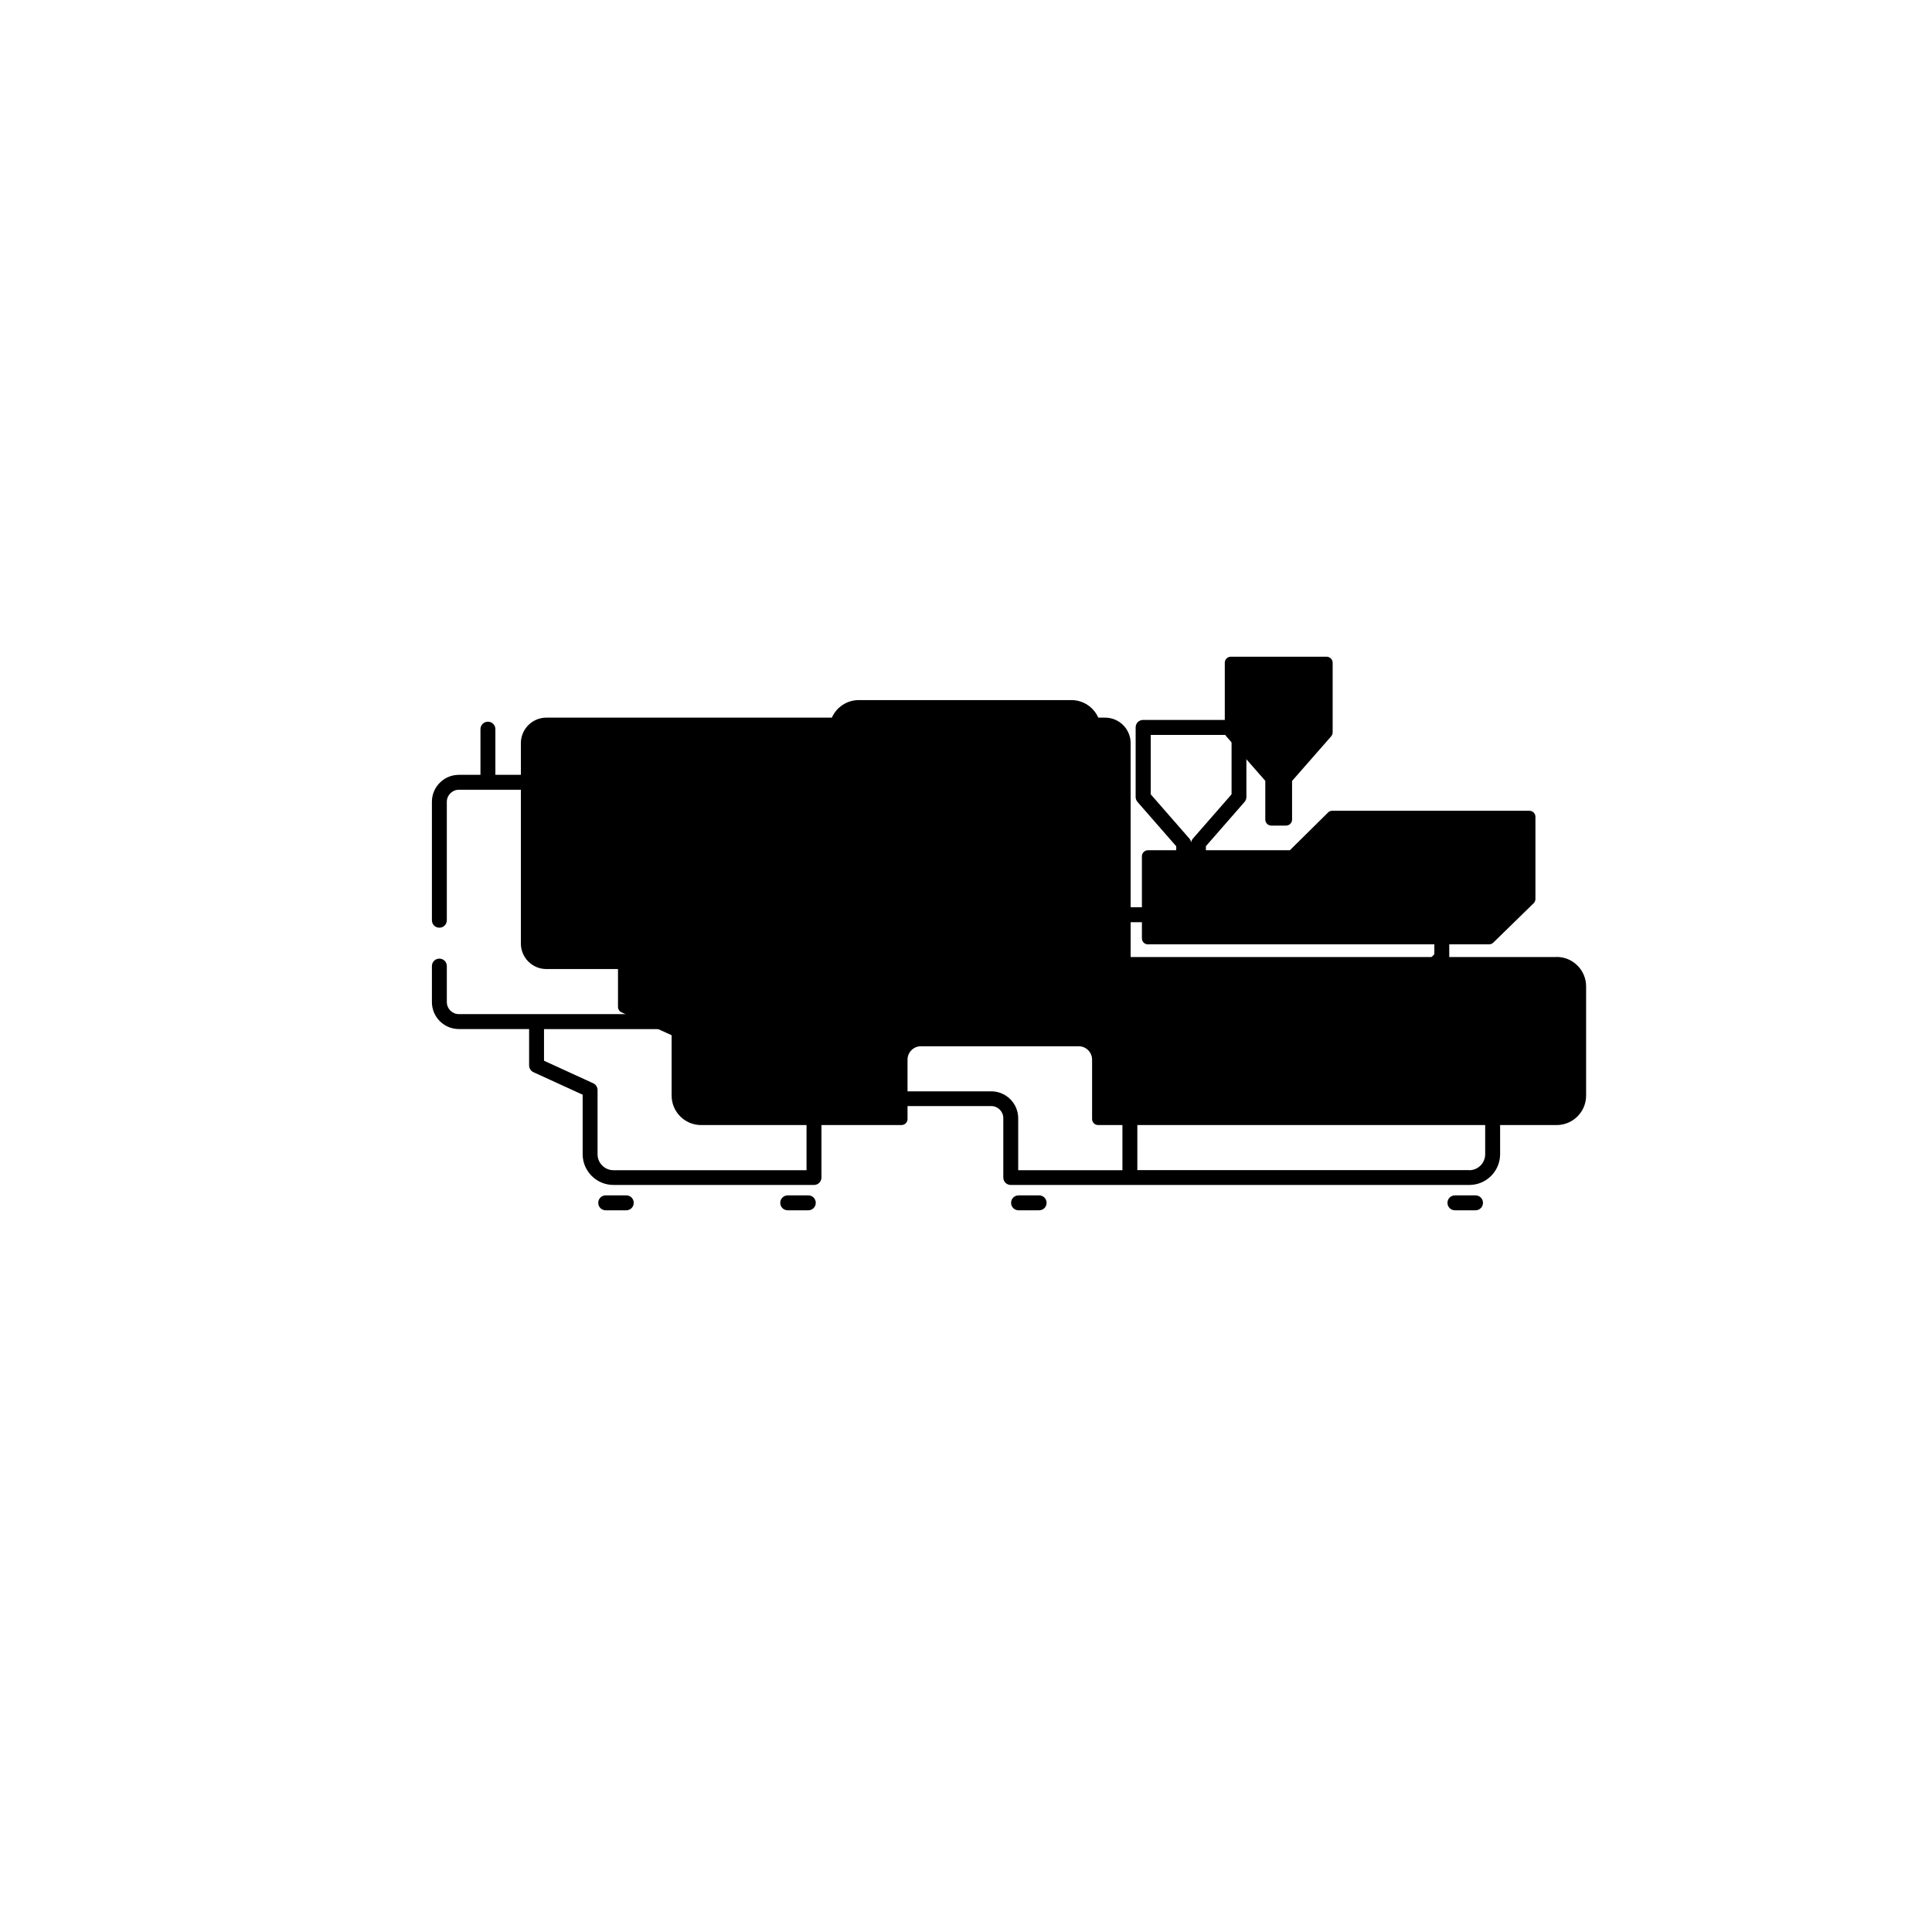 <svg xmlns="http://www.w3.org/2000/svg" width="228" height="228" version="1.1" viewBox="0 0 228 228">
      <path class="bon-svg-lightblue" d="M183.73,112.94h-50.3v-25.24c0-1.66-1.35-3.01-3.01-3.01h-.81c-.54-1.22-1.75-2.07-3.17-2.07h-25.1c-1.41,0-2.63.85-3.17,2.07h-33.69c-1.66,0-3.01,1.35-3.01,3.01v23.65c0,1.66,1.35,3.01,3.01,3.01h8.45v4.46c0,.28.16.53.42.65l5.91,2.7v7.13c0,1.91,1.56,3.47,3.47,3.47h23.66c.39,0,.71-.32.71-.71v-7.01c0-.87.71-1.58,1.58-1.58h18.62c.87,0,1.58.71,1.58,1.58v7.01c0,.39.32.71.71.71h54.12c1.91,0,3.47-1.56,3.47-3.47v-12.9c0-1.91-1.56-3.47-3.47-3.47Z"/>
      <path class="bon-svg-lightblue" d="M135.47,111.44h40.26c.19,0,.37-.07.5-.2l4.76-4.65c.14-.13.21-.32.21-.51v-9.69c0-.39-.32-.71-.71-.71h-23.27c-.19,0-.37.07-.5.21l-4.5,4.45h-16.75c-.39,0-.71.32-.71.71v9.69c0,.39.32.71.71.71Z"/>
      <path class="bon-svg-lightblue" d="M149.32,92.16v4.56c0,.39.32.71.71.71h1.74c.39,0,.71-.32.71-.71v-4.56l4.61-5.26c.11-.13.18-.3.18-.47v-8.22c0-.39-.32-.71-.71-.71h-11.31c-.39,0-.71.32-.71.71v8.22c0,.17.06.34.18.47l4.61,5.26Z"/>
      <path class="bon-svg-darkblue" d="M173.39,119.69h-50.13v-25.07c0-1.75-1.42-3.18-3.18-3.18h-.92c-.76-1.22-2.09-2.04-3.63-2.04h-23.8c-1.54,0-2.88.82-3.63,2.04h-29.64v-5.39c0-.49-.39-.88-.88-.88s-.88.39-.88.88v5.39h-2.55c-1.75,0-3.18,1.42-3.18,3.18v13.98c0,.49.39.88.88.88s.88-.39.88-.88v-13.98c0-.78.64-1.42,1.42-1.42h33.34c-.02.16-.05.32-.05.48v23.51c0,.93.31,1.79.82,2.49h-34.11c-.78,0-1.42-.64-1.42-1.42v-4.25c0-.49-.39-.88-.88-.88s-.88.39-.88.88v4.25c0,1.75,1.42,3.18,3.18,3.18h8.29v4.29c0,.34.2.66.51.8l5.81,2.66v7.02c0,2,1.63,3.63,3.64,3.63h23.66c.49,0,.88-.39.88-.88v-7.01c0-.78.64-1.42,1.42-1.42h18.62c.78,0,1.42.64,1.42,1.42v7.01c0,.49.39.88.88.88h54.12c2,0,3.63-1.63,3.63-3.63v-12.9c0-2-1.63-3.63-3.63-3.63ZM120.08,93.2c.78,0,1.42.64,1.42,1.42v25.07h-2.5c.51-.7.82-1.56.82-2.49v-23.51c0-.17-.03-.32-.05-.48h.32ZM89.21,117.19v-23.51c0-1.39,1.13-2.52,2.52-2.52h23.8c1.39,0,2.52,1.13,2.52,2.52v23.51c0,1.29-.98,2.35-2.24,2.49h-24.36c-1.26-.14-2.24-1.2-2.24-2.49ZM116.98,128.79h-18.62c-1.75,0-3.18,1.42-3.18,3.18v6.13h-22.78c-1.03,0-1.88-.84-1.88-1.88v-7.58c0-.34-.2-.66-.51-.8l-5.81-2.66v-3.73h27.25c.09,0,.18.03.28.03h23.8c.1,0,.19-.02.28-.03h16.65v16.65h-12.3v-6.13c0-1.75-1.42-3.18-3.18-3.18ZM173.39,138.09h-39.17v-16.65h39.17c1.03,0,1.88.84,1.88,1.88v1.83h-7.25c-.49,0-.88.39-.88.88s.39.88.88.88h7.25v9.31c0,1.03-.84,1.88-1.88,1.88Z"/>
      <path class="bon-svg-darkblue" d="M73.91,141.07h-2.43c-.49,0-.88.39-.88.88s.39.88.88.88h2.43c.49,0,.88-.39.88-.88s-.39-.88-.88-.88Z"/>
      <path class="bon-svg-darkblue" d="M95.39,141.07h-2.43c-.49,0-.88.39-.88.88s.39.88.88.88h2.43c.49,0,.88-.39.88-.88s-.39-.88-.88-.88Z"/>
      <path class="bon-svg-darkblue" d="M122.63,141.07h-2.43c-.49,0-.88.39-.88.88s.39.88.88.88h2.43c.49,0,.88-.39.88-.88s-.39-.88-.88-.88Z"/>
      <path class="bon-svg-darkblue" d="M174.13,141.07h-2.43c-.49,0-.88.39-.88.88s.39.88.88.88h2.43c.49,0,.88-.39.88-.88s-.39-.88-.88-.88Z"/>
      <path class="bon-svg-darkblue" d="M125.13,118.52h40.26c.23,0,.45-.09.62-.25l4.76-4.65c.17-.17.26-.39.26-.63v-9.69c0-.49-.39-.88-.88-.88h-23.27c-.23,0-.45.09-.62.25l-4.45,4.4h-16.68c-.49,0-.88.39-.88.88v9.69c0,.49.39.88.88.88ZM126.01,108.83h16.17c.23,0,.45-.09.62-.25l4.45-4.4h22.02v8.44l-4.24,4.14h-39.02v-7.93Z"/>
      <path class="bon-svg-darkblue" d="M138.81,99.86v4.49c0,.49.39.88.88.88h1.74c.49,0,.88-.39.88-.88v-4.49l4.56-5.22c.14-.16.22-.37.22-.58v-8.22c0-.49-.39-.88-.88-.88h-11.31c-.49,0-.88.39-.88.88v8.22c0,.21.08.42.22.58l4.56,5.22ZM135.79,86.73h9.55v7.01l-4.56,5.22c-.11.13-.18.29-.21.45-.03-.17-.1-.32-.21-.45l-4.56-5.22v-7.01Z"/>
      <path class="bon-svg-darkblue" d="M112.98,93.79h-18.7c-1.27,0-2.3,1.03-2.3,2.3v18.7c0,1.27,1.03,2.3,2.3,2.3h18.7c1.27,0,2.3-1.03,2.3-2.3v-18.7c0-1.27-1.03-2.3-2.3-2.3ZM113.52,114.79c0,.3-.24.54-.54.54h-18.7c-.3,0-.54-.24-.54-.54v-18.7c0-.3.24-.54.54-.54h18.7c.3,0,.54.24.54.54v18.7Z"/>
</svg>